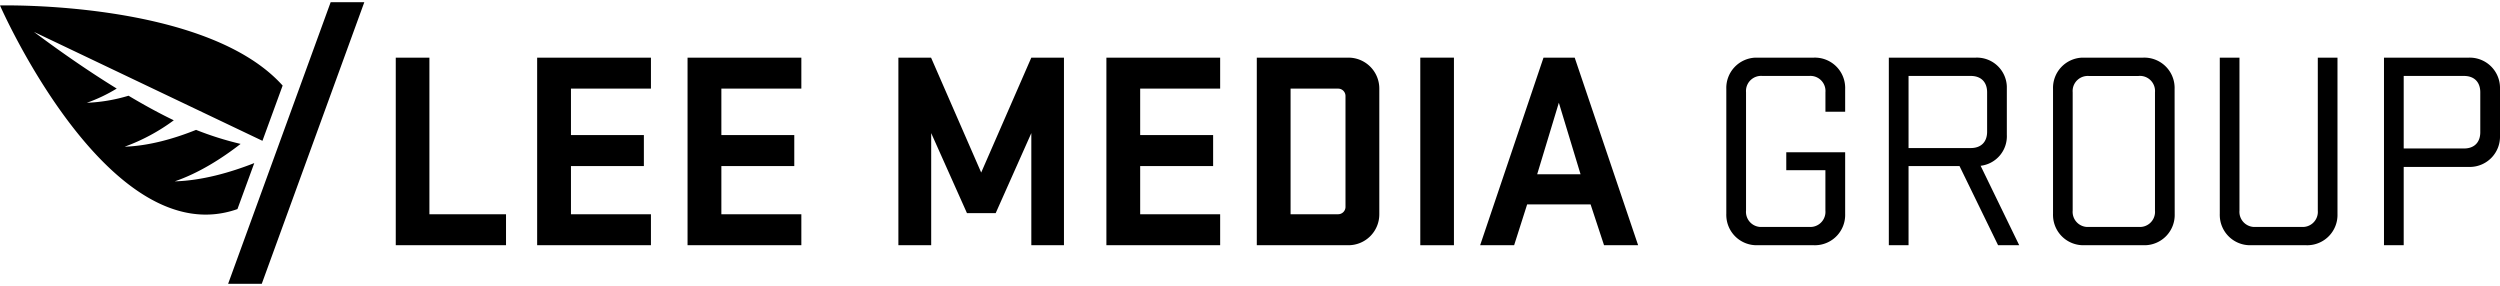 <svg id="Layer_1" data-name="Layer 1" xmlns="http://www.w3.org/2000/svg" viewBox="0 0 743 85"><path d="M117.62,17.13h10V63.67h22.77v9.21H117.62Z"/><path d="M159.64,17.13h33.82v9.21H169.69V40.15h21.67v9.21H169.69V63.67h23.77v9.21H159.64Z"/><path d="M204.34,17.13h33.82v9.21H214.39V40.15h21.67v9.21H214.39V63.67h23.77v9.21H204.34Z"/><path d="M276.75,39.56V72.88H267V17.13h9.71l14.9,34.15,14.9-34.15h9.7V72.88h-9.7V39.56L295.92,63.34h-8.54Z"/><path d="M328.82,17.13h33.81v9.21H338.86V40.15h21.68v9.21H338.86V63.67h23.77v9.21H328.82Z"/><path d="M373.52,17.13h27.2a9.18,9.18,0,0,1,9.21,9.17V63.67a9.18,9.18,0,0,1-9.17,9.21H373.52Zm26.36,11.39a2.18,2.18,0,0,0-2.18-2.18H383.56V63.67h14.06a2.19,2.19,0,0,0,2.26-2.1v-33Z"/><path d="M432.11,72.88h-10V17.13h10Z"/><path d="M486.85,72.88H476.72l-4-12.14H453.87L450,72.88H439.9l18.83-55.75H468Zm-30-21.09h12.89l-6.45-21.26Z"/><path d="M530.88,45.26h17.5V63.59a9,9,0,0,1-8.7,9.29,5.81,5.81,0,0,1-.59,0H522.27a9,9,0,0,1-9.21-8.78,4.34,4.34,0,0,1,0-.51V26.42a9,9,0,0,1,8.7-9.29h17.33a9,9,0,0,1,9.29,8.7,5.81,5.81,0,0,1,0,.59V33.2h-5.86V27.43a4.49,4.49,0,0,0-4.09-4.86,5,5,0,0,0-.77,0H523.77a4.49,4.49,0,0,0-4.85,4.1,4.82,4.82,0,0,0,0,.76V62.58A4.49,4.49,0,0,0,523,67.44a4.82,4.82,0,0,0,.76,0h13.89a4.49,4.49,0,0,0,4.86-4.09,5,5,0,0,0,0-.77v-12H530.88Z"/><path d="M561.36,17.13h25.86a8.89,8.89,0,0,1,9.21,8.58c0,.23,0,.47,0,.71V40.07a8.83,8.83,0,0,1-7.79,9.2l11.47,23.61h-6.28L582.37,49.36H567.22V72.88h-5.86ZM567.22,44h18.49c3.1,0,4.86-1.84,4.86-4.85V27.43c0-3-1.76-4.86-4.86-4.86H567.22Z"/><path d="M646.32,63.59a9,9,0,0,1-8.7,9.29c-.21,0-.41,0-.62,0H619.37a9,9,0,0,1-9.21-8.78,4.34,4.34,0,0,1,0-.51V26.42a9,9,0,0,1,8.7-9.29H637a9,9,0,0,1,9.29,8.7,5.81,5.81,0,0,1,0,.59Zm-10.72-41H620.87A4.49,4.49,0,0,0,616,26.67a4.82,4.82,0,0,0,0,.76V62.58a4.49,4.49,0,0,0,4.09,4.86,4.82,4.82,0,0,0,.76,0H635.6a4.49,4.49,0,0,0,4.86-4.09,5,5,0,0,0,0-.77V27.43a4.49,4.49,0,0,0-4.09-4.86,5,5,0,0,0-.77,0Z"/><path d="M694.7,17.13V63.59a9,9,0,0,1-8.7,9.29,5.81,5.81,0,0,1-.59,0H668.92a9,9,0,0,1-9.2-8.79,4.17,4.17,0,0,1,0-.5V17.13h5.85V62.58a4.5,4.5,0,0,0,4.11,4.86,4.69,4.69,0,0,0,.75,0H684a4.49,4.49,0,0,0,4.85-4.1,4.82,4.82,0,0,0,0-.76V17.13Z"/><path d="M708.52,17.13h25.27A9,9,0,0,1,743,25.91a4.34,4.34,0,0,1,0,.51v13.9a9,9,0,0,1-8.7,9.29H714.38V72.88h-5.86Zm5.86,27h17.91c3.09,0,4.85-1.84,4.85-4.86V27.43c0-3-1.76-4.86-4.85-4.86H714.38Z"/><path d="M77.8,84.34h-10L98.27.66h10Z"/><path d="M51.93,53.9C59,51.47,65.74,47.24,71.51,42.77A94.16,94.16,0,0,1,58.27,38.6c-6.44,2.58-13.94,4.76-21.22,5a57.48,57.48,0,0,0,14.6-7.85l-.62-.3c-4.27-2.08-8.59-4.47-12.83-7a49.69,49.69,0,0,1-12.4,2.1,46.72,46.72,0,0,0,8.89-4.23c-9.48-5.83-18.24-12.08-24.6-16.84L78,41.85l6-16.42C61.25.08,0,1.62,0,1.62s32.38,74,70.57,60.52l5-13.67C68.33,51.31,60,53.67,51.93,53.9Z"/></svg>